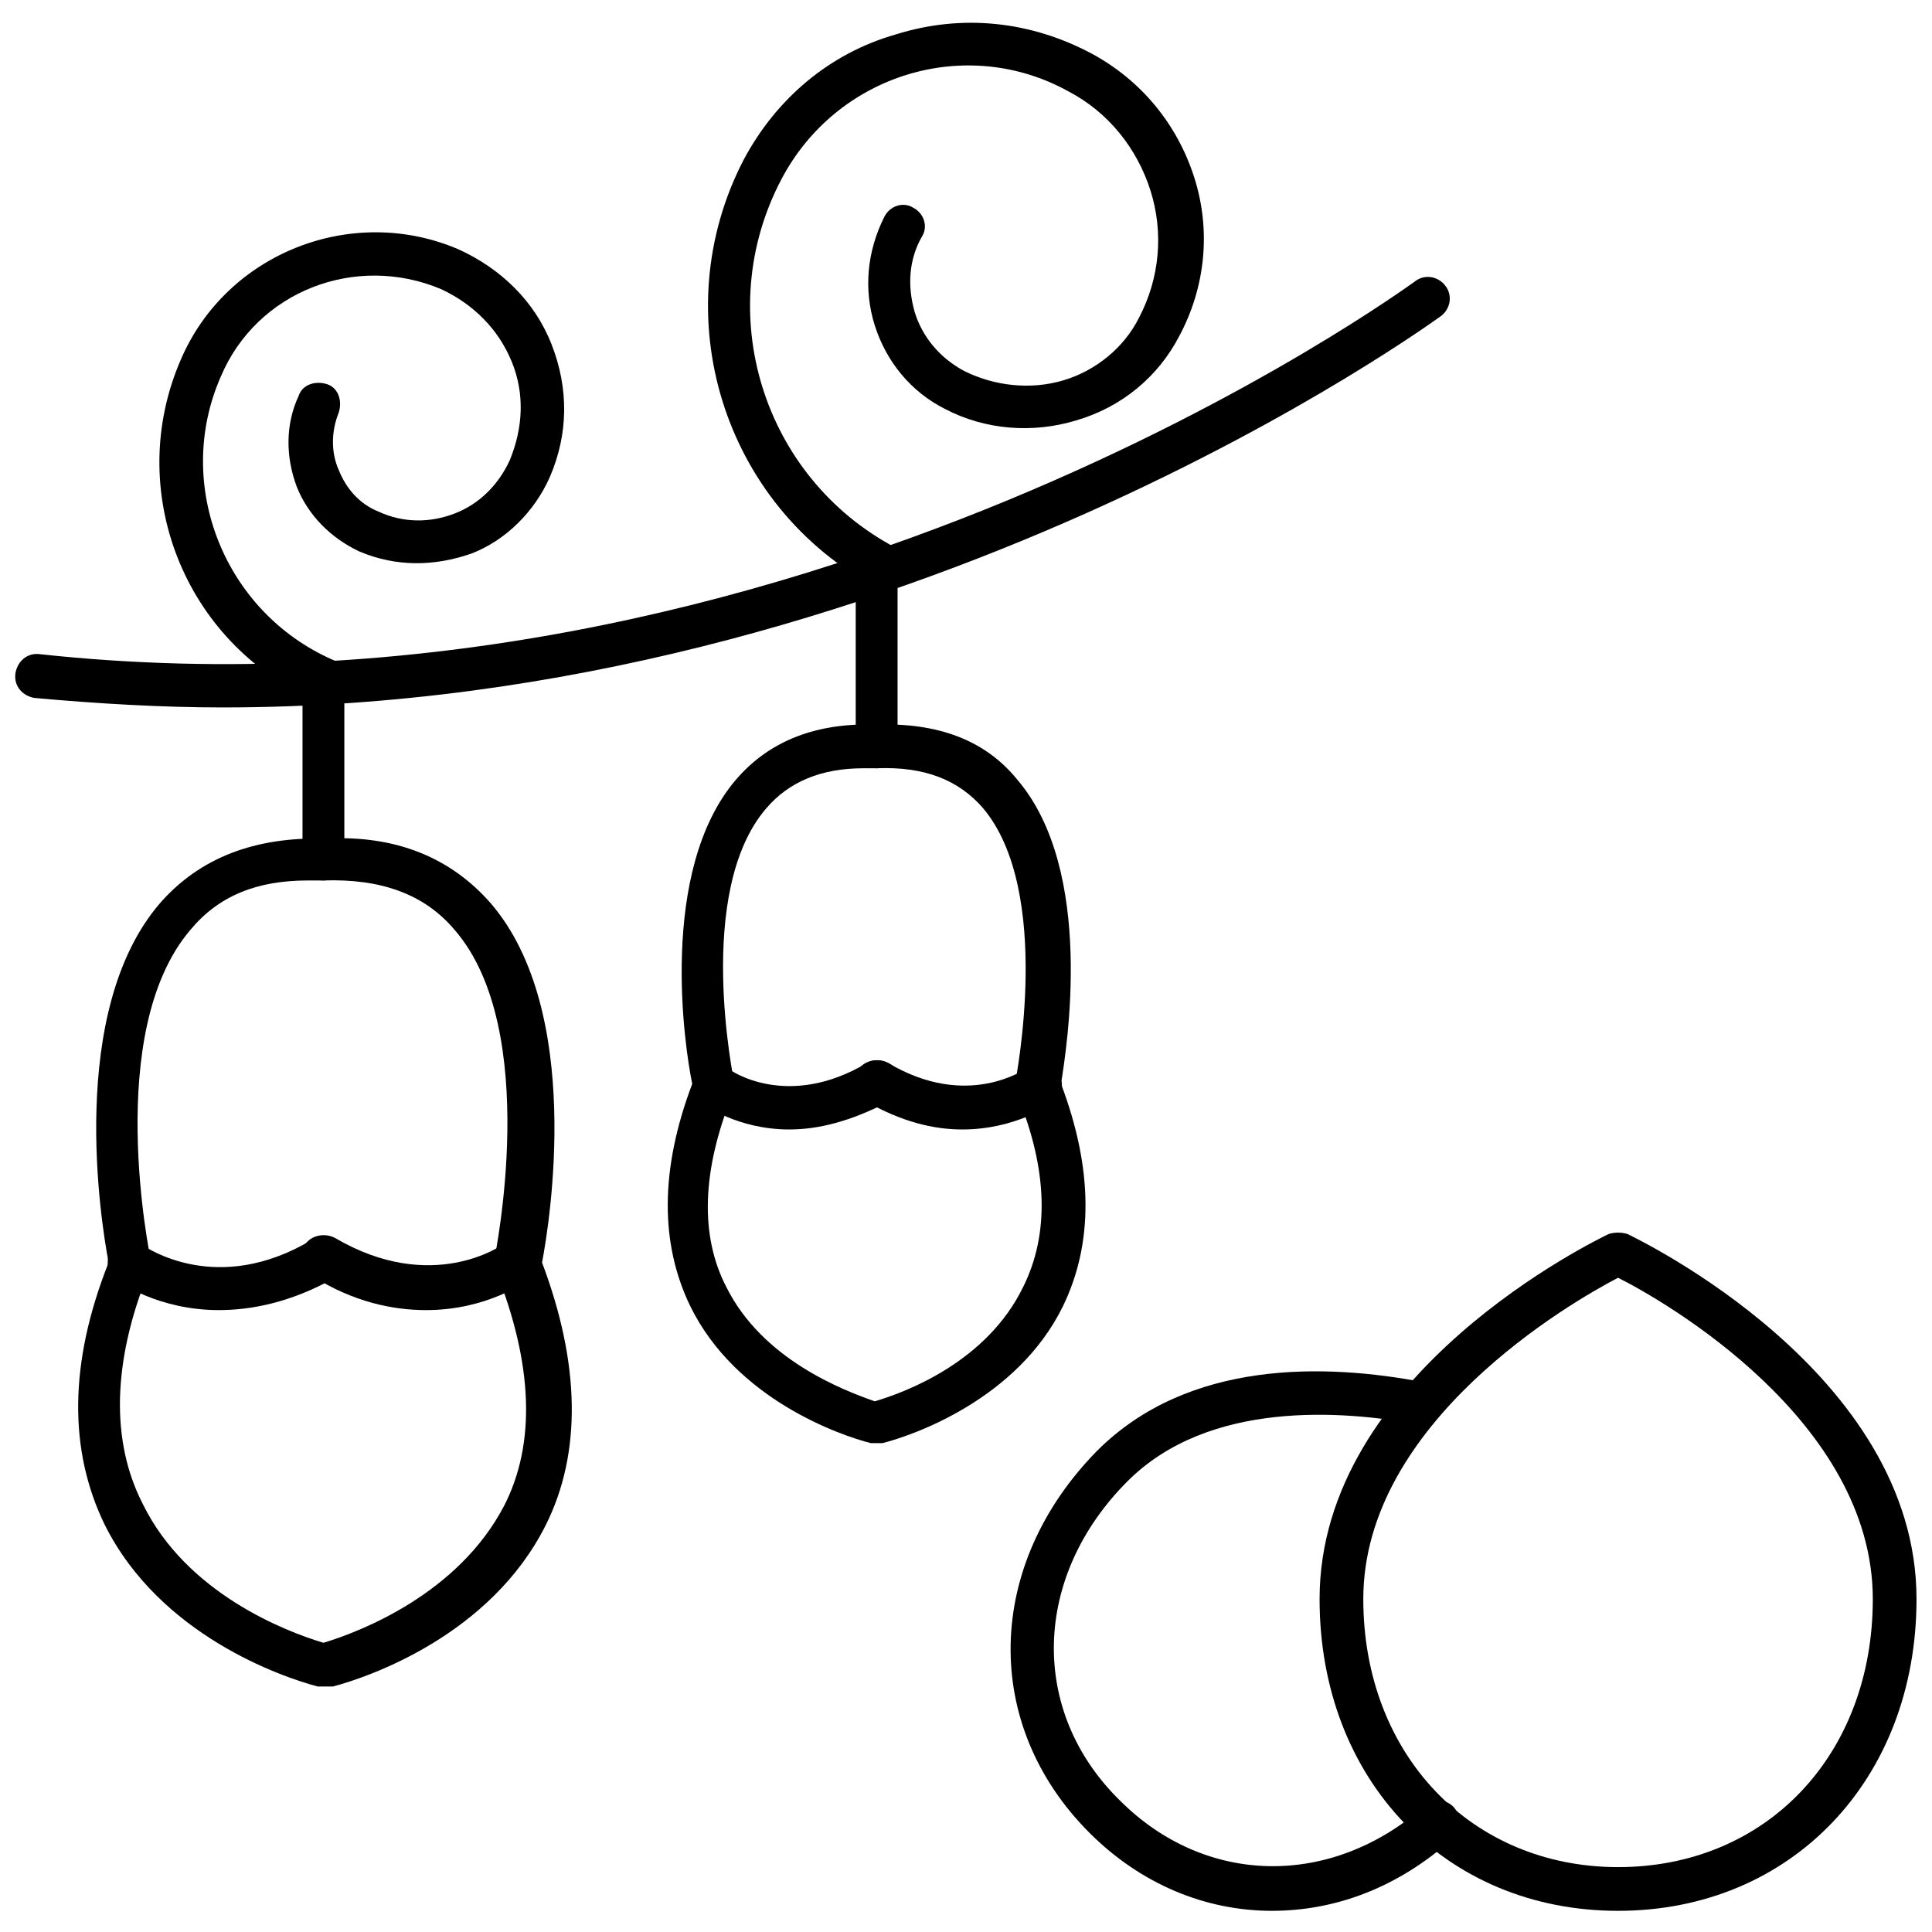 <?xml version="1.0" encoding="UTF-8"?>
<!-- Uploaded to: ICON Repo, www.iconrepo.com, Generator: ICON Repo Mixer Tools -->
<svg width="800px" height="800px" version="1.1" viewBox="144 144 512 512" xmlns="http://www.w3.org/2000/svg">
 <defs>
  <clipPath id="b">
   <path d="m493 470h158.9v181h-158.9z"/>
  </clipPath>
  <clipPath id="a">
   <path d="m148.09 217h380.91v115h-380.91z"/>
  </clipPath>
 </defs>
 <g clip-path="url(#b)">
  <path d="m572.8 650.39c-45.848 0-79.098-34.762-79.098-82.625 0-59.953 73.555-95.219 76.578-96.73 1.512-0.504 3.527-0.504 5.039 0 3.023 1.512 76.578 36.777 76.578 96.73 0 47.863-33.25 82.625-79.098 82.625zm0-167.77c-12.594 6.551-67.512 38.289-67.512 85.145 0 41.312 28.719 71.039 67.512 71.039 39.297 0 67.512-29.727 67.512-71.039 0-47.359-55.418-79.102-67.512-85.145z"/>
 </g>
 <path d="m481.11 650.39c-17.633 0-34.762-7.055-48.367-20.656-28.719-28.719-27.711-71.039 2.016-101.27 24.184-24.184 60.457-23.176 86.656-18.137 3.023 0.504 5.039 3.527 4.535 6.551-0.504 3.023-3.527 5.039-6.551 4.535-19.145-3.527-54.914-6.551-76.578 15.113-25.191 25.191-26.199 60.961-2.016 84.641 22.672 22.672 55.922 23.176 80.609 1.512 2.519-2.016 6.047-2.016 8.062 0.504s2.016 6.047-0.504 8.062c-14.613 13.098-31.238 19.141-47.863 19.141z"/>
 <path d="m202 491.19c-16.121 0-26.703-7.559-27.207-8.062-2.519-2.016-3.023-5.543-1.008-8.062s5.543-3.023 8.062-1.008c1.008 0.504 19.648 13.602 44.84-1.512 2.519-1.512 6.047-0.504 8.062 2.016 1.512 2.519 0.504 6.047-2.016 8.062-11.59 6.551-22.168 8.566-30.734 8.566z"/>
 <path d="m378.84 300.25c-1.008 0-2.016 0-2.519-0.504-40.809-21.664-56.426-72.547-35.266-113.36 8.566-16.121 22.672-28.215 40.305-33.25 17.633-5.543 35.77-3.527 51.891 5.039 13.098 7.055 22.672 18.641 27.207 32.746 4.535 14.105 3.023 29.223-4.031 42.32-5.543 10.578-15.113 18.641-27.207 22.168-11.586 3.527-24.184 2.519-34.762-3.023-9.07-4.535-15.617-12.594-18.641-22.168-3.023-9.574-2.016-19.648 2.519-28.719 1.512-3.023 5.039-4.031 7.559-2.519 3.023 1.512 4.031 5.039 2.519 7.559-3.527 6.047-4.031 13.098-2.016 20.152 2.016 6.551 6.551 12.09 13.098 15.617 8.062 4.031 17.633 5.039 26.199 2.519 8.566-2.519 16.121-8.566 20.152-16.625 5.543-10.578 6.551-22.672 3.023-33.754s-11.082-20.656-21.664-26.199c-27.207-15.117-61.469-4.539-76.078 23.172-18.641 35.266-5.039 79.098 30.23 97.738 3.023 1.512 4.031 5.039 2.519 7.559-1.012 2.519-3.023 3.527-5.039 3.527z"/>
 <path d="m229.71 329.97c-1.008 0-1.512 0-2.519-0.504-34.258-15.113-50.379-55.418-35.266-90.18 12.09-28.215 45.344-41.312 73.555-29.223 11.082 5.039 20.152 13.602 24.688 25.191 4.535 11.586 4.535 23.68-0.504 35.266-4.031 9.07-11.586 16.625-20.656 20.152-10.074 3.527-20.152 3.527-29.723-0.504-7.559-3.527-13.602-9.574-16.625-17.129-3.023-8.062-3.023-16.625 0.504-24.184 1.008-3.023 4.535-4.031 7.559-3.023 3.023 1.008 4.031 4.535 3.023 7.559-2.016 5.039-2.016 10.578 0 15.113 2.016 5.039 5.543 9.07 10.578 11.082 6.551 3.023 13.602 3.023 20.152 0.504 6.551-2.519 11.586-7.559 14.609-14.105 3.527-8.566 4.031-17.633 0.504-26.199s-10.078-15.113-18.641-19.145c-22.672-9.574-48.871 0.504-58.441 23.176-12.594 28.719 1.008 62.473 29.727 75.066 3.023 1.008 4.031 4.535 3.023 7.559-1.012 2.016-3.531 3.527-5.547 3.527z"/>
 <g clip-path="url(#a)">
  <path d="m203.01 331.48c-16.121 0-33.25-1.008-49.879-2.519-3.023-0.504-5.543-3.023-5.039-6.551 0.504-3.023 3.023-5.543 6.551-5.039 200.02 21.668 362.75-97.738 364.26-98.742 2.519-2.016 6.047-1.512 8.062 1.008 2.016 2.519 1.512 6.047-1.008 8.062-1.512 1.004-141.57 103.78-322.95 103.78z"/>
 </g>
 <path d="m229.71 590.94h-1.512c-9.574-2.519-41.816-13.602-56.426-42.824-9.574-19.648-9.574-42.824 1.008-69.527-2.016-10.578-11.082-66.504 13.602-95.219 10.578-12.09 25.191-17.633 43.832-17.129 18.641-1.008 33.25 5.039 43.832 17.129 24.688 28.719 15.617 84.641 13.602 95.219 10.078 26.703 10.578 50.383 1.008 69.527-14.609 29.223-46.855 40.305-56.426 42.824h-2.519zm-4.031-213.61c-13.602 0-23.68 4.031-31.234 13.098-23.176 27.207-10.578 86.656-10.578 87.16 0 1.008 0 2.016-0.504 3.527-9.574 23.676-10.078 44.836-1.516 61.465 11.59 23.676 37.785 33.754 47.863 36.777 10.078-3.023 35.77-13.098 47.863-36.273 8.566-16.625 7.559-37.785-2.016-61.969-0.504-1.008-0.504-2.016-0.504-3.527 0-0.504 12.594-60.457-10.578-87.16-8.062-9.574-19.648-13.602-34.762-13.098h-0.504-3.531z"/>
 <path d="m256.92 491.19c-8.566 0-19.145-2.016-30.23-9.07-2.519-1.512-3.527-5.039-2.016-8.062 1.512-2.519 5.039-3.527 8.062-2.016 25.695 15.113 44.336 2.016 44.84 1.512 2.519-2.016 6.047-1.512 8.062 1.008 2.016 2.519 1.512 6.047-1.008 8.062-1.012 1.012-11.59 8.566-27.711 8.566z"/>
 <path d="m229.71 377.33c-3.023 0-5.543-2.519-5.543-5.543v-47.359c0-3.023 2.519-5.543 5.543-5.543 3.023 0 5.543 2.519 5.543 5.543v47.359c0 3.023-2.519 5.543-5.543 5.543z"/>
 <path d="m376.32 526.45h-1.512c-8.062-2.016-35.77-11.586-47.863-36.273-8.062-16.625-8.062-36.273 0.504-58.945-2.016-9.574-9.07-56.426 11.586-80.609 9.07-10.578 21.664-15.113 37.281-14.609 16.121-0.504 28.719 4.031 37.281 14.609 20.656 24.184 13.098 71.039 11.586 80.609 8.566 22.672 8.566 42.32 0.504 58.945-12.09 24.688-39.801 34.258-47.863 36.273h-1.504zm-3.527-178.85c-11.082 0-19.648 3.527-25.695 10.578-19.145 22.168-8.566 72.043-8.566 72.547 0 1.008 0 2.016-0.504 3.527-8.062 20.152-8.566 37.281-1.512 50.883 9.574 19.145 30.73 27.207 39.297 30.23 8.566-2.519 29.727-10.578 39.297-30.23 7.055-14.105 6.551-31.234-1.512-50.883-0.504-1.008-0.504-2.016-0.504-3.527 0-0.504 10.078-50.383-8.566-72.547-6.551-7.559-15.617-11.082-28.215-10.578h-0.504-3.016z"/>
 <path d="m353.14 443.32c-13.602 0-22.672-6.551-23.176-7.055-2.519-2.016-3.023-5.543-1.008-8.062 2.016-2.519 5.543-3.023 8.062-1.008 0.504 0.504 15.617 11.082 36.777-1.512 2.519-1.512 6.047-0.504 8.062 2.016 1.512 2.519 0.504 6.047-2.016 8.062-10.582 5.547-19.145 7.559-26.703 7.559z"/>
 <path d="m398.99 443.32c-7.559 0-16.121-2.016-25.695-7.559-2.519-1.512-3.527-5.039-2.016-8.062 1.512-2.519 5.039-3.527 8.062-2.016 21.16 12.594 36.273 1.512 36.777 1.512 2.519-2.016 6.047-1.512 8.062 1.008s1.512 6.047-1.008 8.062c-1.008 0.508-10.078 7.055-24.184 7.055z"/>
 <path d="m376.32 347.6c-3.023 0-5.543-2.519-5.543-5.543v-47.859c0-3.023 2.519-5.543 5.543-5.543 3.023 0 5.543 2.519 5.543 5.543v47.359c0.5 3.523-2.519 6.043-5.543 6.043z"/>
</svg>